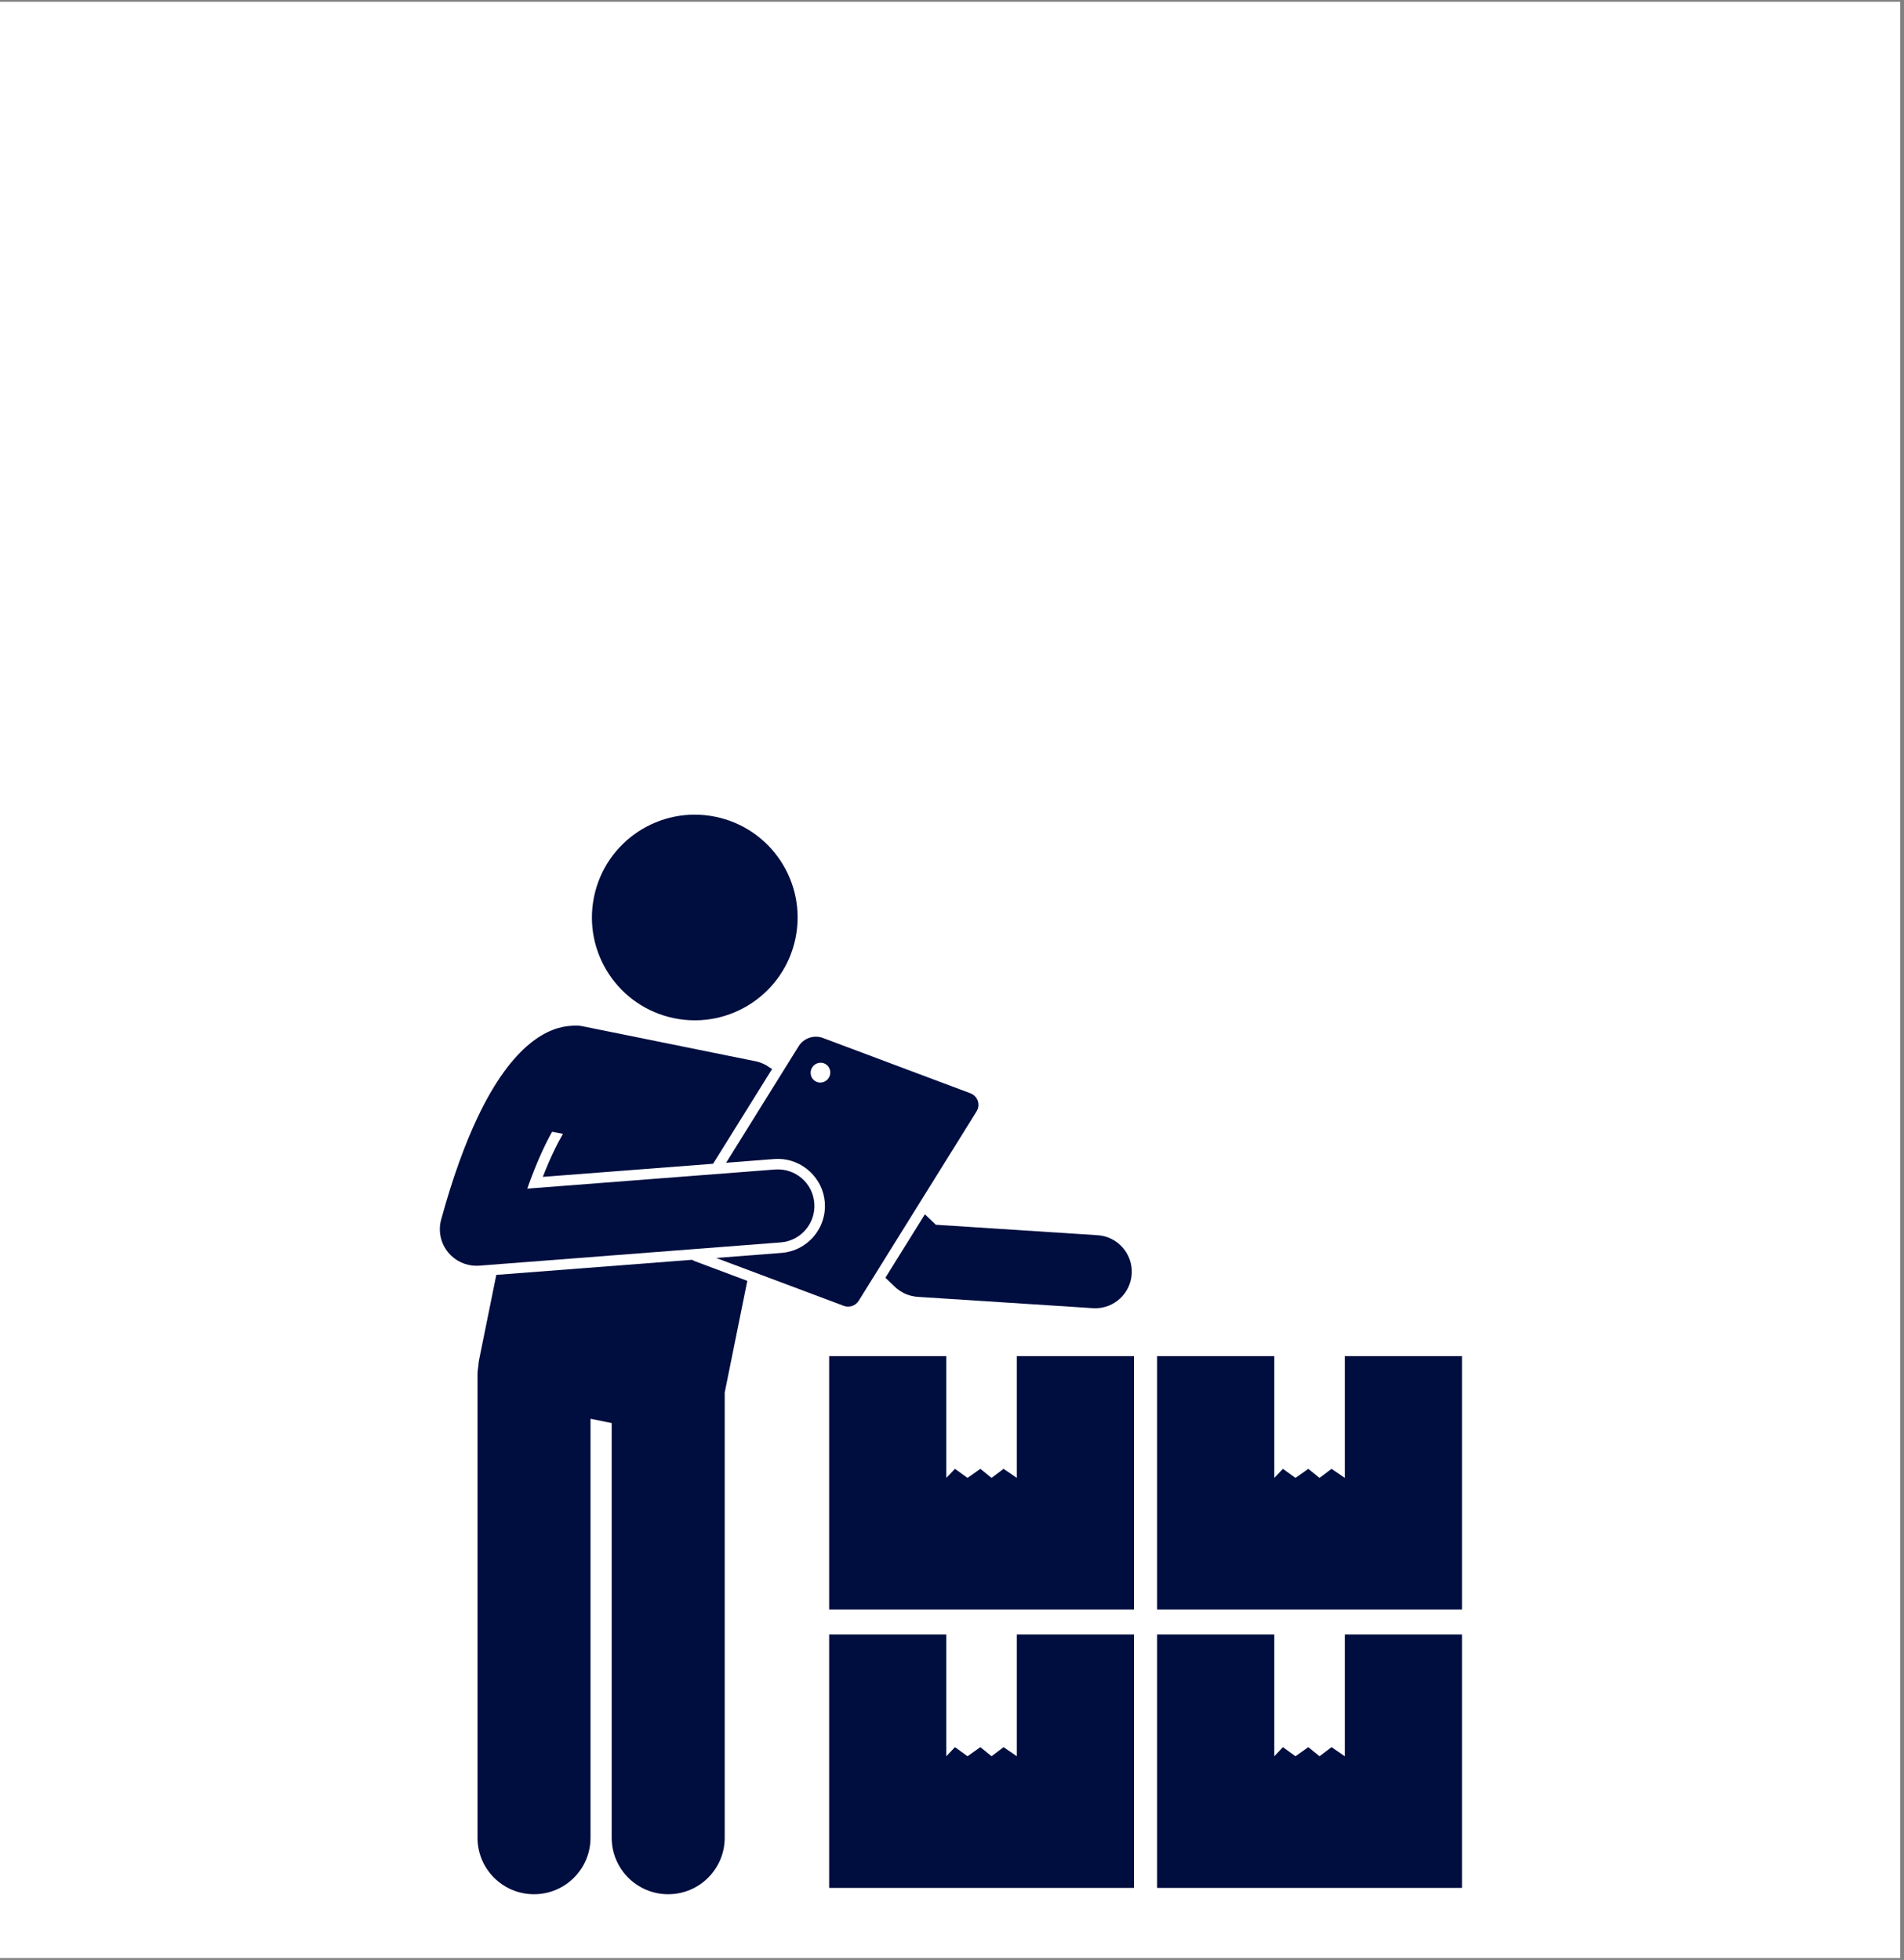 <svg xmlns="http://www.w3.org/2000/svg" xmlns:xlink="http://www.w3.org/1999/xlink" width="338" zoomAndPan="magnify" viewBox="0 0 253.5 261" height="348" preserveAspectRatio="xMidYMid meet" version="1.0"><rect x="0" y="0" width="253.5" height="261" fill="#808080" stroke="none"/><defs><clipPath id="7a365d8f33"><path d="M 0 0.258 L 253 0.258 L 253 260.742 L 0 260.742 Z M 0 0.258 " clip-rule="nonzero"/></clipPath><clipPath id="6878335cce"><path d="M 0 0.258 L 252.945 0.258 L 252.945 260.16 L 0 260.16 Z M 0 0.258 " clip-rule="nonzero"/></clipPath><clipPath id="21b05fa99a"><path d="M 154 217 L 194.777 217 L 194.777 252 L 154 252 Z M 154 217 " clip-rule="nonzero"/></clipPath><clipPath id="f4840543a7"><path d="M 154 180 L 194.777 180 L 194.777 215 L 154 215 Z M 154 180 " clip-rule="nonzero"/></clipPath><clipPath id="2ed9d24f00"><path d="M 63 167 L 100 167 L 100 252.227 L 63 252.227 Z M 63 167 " clip-rule="nonzero"/></clipPath><clipPath id="cc72ad33b8"><path d="M 58.23 136 L 109 136 L 109 169 L 58.23 169 Z M 58.23 136 " clip-rule="nonzero"/></clipPath></defs><g clip-path="url(#7a365d8f33)"><path fill="#ffffff" d="M 0 0.258 L 253 0.258 L 253 260.742 L 0 260.742 Z M 0 0.258 " fill-opacity="1" fill-rule="nonzero"/></g><g clip-path="url(#6878335cce)"><path fill="#ffffff" d="M 0 0.258 L 252.945 0.258 L 252.945 260.117 L 0 260.117 Z M 0 0.258 " fill-opacity="1" fill-rule="nonzero"/></g><path fill="#000d3f" d="M 119.137 171.352 C 119.965 172.145 121.047 172.621 122.191 172.695 L 145.504 174.203 C 145.609 174.211 145.715 174.215 145.824 174.215 C 148.367 174.215 150.508 172.234 150.676 169.66 C 150.848 166.977 148.812 164.66 146.133 164.488 L 124.594 163.094 L 123.141 161.703 L 117.883 170.148 Z M 119.137 171.352 " fill-opacity="1" fill-rule="nonzero"/><path fill="#000d3f" d="M 133.617 232.66 L 132.016 233.871 L 130.523 232.66 L 128.816 233.871 L 127.145 232.66 L 125.992 233.871 L 125.992 217.652 L 110.395 217.652 L 110.395 251.402 L 150.984 251.402 L 150.984 217.652 L 135.383 217.652 L 135.383 233.871 Z M 133.617 232.66 " fill-opacity="1" fill-rule="nonzero"/><g clip-path="url(#21b05fa99a)"><path fill="#000d3f" d="M 179.051 233.871 L 177.281 232.66 L 175.684 233.871 L 174.188 232.66 L 172.48 233.871 L 170.809 232.66 L 169.66 233.871 L 169.66 217.652 L 154.059 217.652 L 154.059 251.402 L 194.648 251.402 L 194.648 217.652 L 179.051 217.652 Z M 179.051 233.871 " fill-opacity="1" fill-rule="nonzero"/></g><path fill="#000d3f" d="M 150.984 180.586 L 135.383 180.586 L 135.383 196.805 L 133.617 195.598 L 132.016 196.805 L 130.523 195.598 L 128.816 196.805 L 127.145 195.598 L 125.992 196.805 L 125.992 180.586 L 110.395 180.586 L 110.395 214.336 L 150.984 214.336 Z M 150.984 180.586 " fill-opacity="1" fill-rule="nonzero"/><g clip-path="url(#f4840543a7)"><path fill="#000d3f" d="M 179.051 196.805 L 177.281 195.598 L 175.684 196.805 L 174.188 195.598 L 172.48 196.805 L 170.809 195.598 L 169.66 196.805 L 169.66 180.586 L 154.059 180.586 L 154.059 214.336 L 194.648 214.336 L 194.648 180.586 L 179.051 180.586 Z M 179.051 196.805 " fill-opacity="1" fill-rule="nonzero"/></g><path fill="#000d3f" d="M 95.219 108.758 C 87.809 107.258 80.586 112.051 79.082 119.461 C 77.582 126.871 82.375 134.098 89.785 135.598 C 97.199 137.098 104.422 132.305 105.922 124.895 C 107.422 117.484 102.633 110.262 95.219 108.758 Z M 95.219 108.758 " fill-opacity="1" fill-rule="nonzero"/><g clip-path="url(#2ed9d24f00)"><path fill="#000d3f" d="M 96.488 244.723 L 96.488 185.438 L 99.496 170.566 L 92.629 167.992 C 92.457 167.926 92.293 167.848 92.133 167.762 L 66.078 169.77 L 63.777 181.129 C 63.73 181.355 63.707 181.586 63.695 181.809 C 63.621 182.238 63.574 182.68 63.574 183.133 L 63.574 244.723 C 63.574 248.879 66.941 252.246 71.098 252.246 C 75.25 252.246 78.621 248.879 78.621 244.723 L 78.621 188.93 L 81.441 189.504 L 81.441 244.723 C 81.441 248.879 84.809 252.246 88.965 252.246 C 93.117 252.246 96.488 248.879 96.488 244.723 Z M 96.488 244.723 " fill-opacity="1" fill-rule="nonzero"/></g><path fill="#000d3f" d="M 112.344 173.895 C 113.078 174.168 113.906 173.887 114.324 173.223 L 130.02 148 C 130.57 147.117 130.176 145.953 129.199 145.586 L 109.578 138.227 C 108.371 137.773 107.012 138.234 106.328 139.328 L 96.676 154.84 L 103.086 154.344 C 103.246 154.332 103.41 154.324 103.57 154.324 C 106.824 154.324 109.566 156.867 109.816 160.113 C 109.945 161.781 109.414 163.398 108.324 164.672 C 107.238 165.941 105.719 166.715 104.047 166.844 L 95.34 167.516 Z M 108.109 142.188 C 108.477 141.551 109.281 141.328 109.902 141.688 C 110.523 142.047 110.734 142.855 110.363 143.492 C 109.996 144.125 109.195 144.352 108.574 143.992 C 107.949 143.633 107.742 142.824 108.109 142.188 Z M 108.109 142.188 " fill-opacity="1" fill-rule="nonzero"/><g clip-path="url(#cc72ad33b8)"><path fill="#000d3f" d="M 59.676 166.785 C 60.605 167.91 61.984 168.555 63.43 168.555 C 63.555 168.555 63.68 168.551 63.805 168.543 L 103.941 165.445 C 106.621 165.242 108.625 162.898 108.418 160.219 C 108.215 157.539 105.887 155.535 103.191 155.738 L 70.199 158.285 C 71.391 154.91 72.52 152.473 73.508 150.715 L 74.953 150.988 C 74.168 152.336 73.258 154.188 72.27 156.719 L 94.941 154.973 L 102.801 142.348 C 102.711 142.293 102.617 142.242 102.527 142.195 C 101.98 141.781 101.336 141.473 100.621 141.328 L 77.578 136.664 C 77.09 136.562 76.605 136.547 76.133 136.598 C 73.148 136.727 68.316 138.809 63.57 148.832 C 61.922 152.316 60.285 156.75 58.738 162.402 C 58.316 163.93 58.668 165.566 59.676 166.785 Z M 59.676 166.785 " fill-opacity="1" fill-rule="nonzero"/></g></svg>